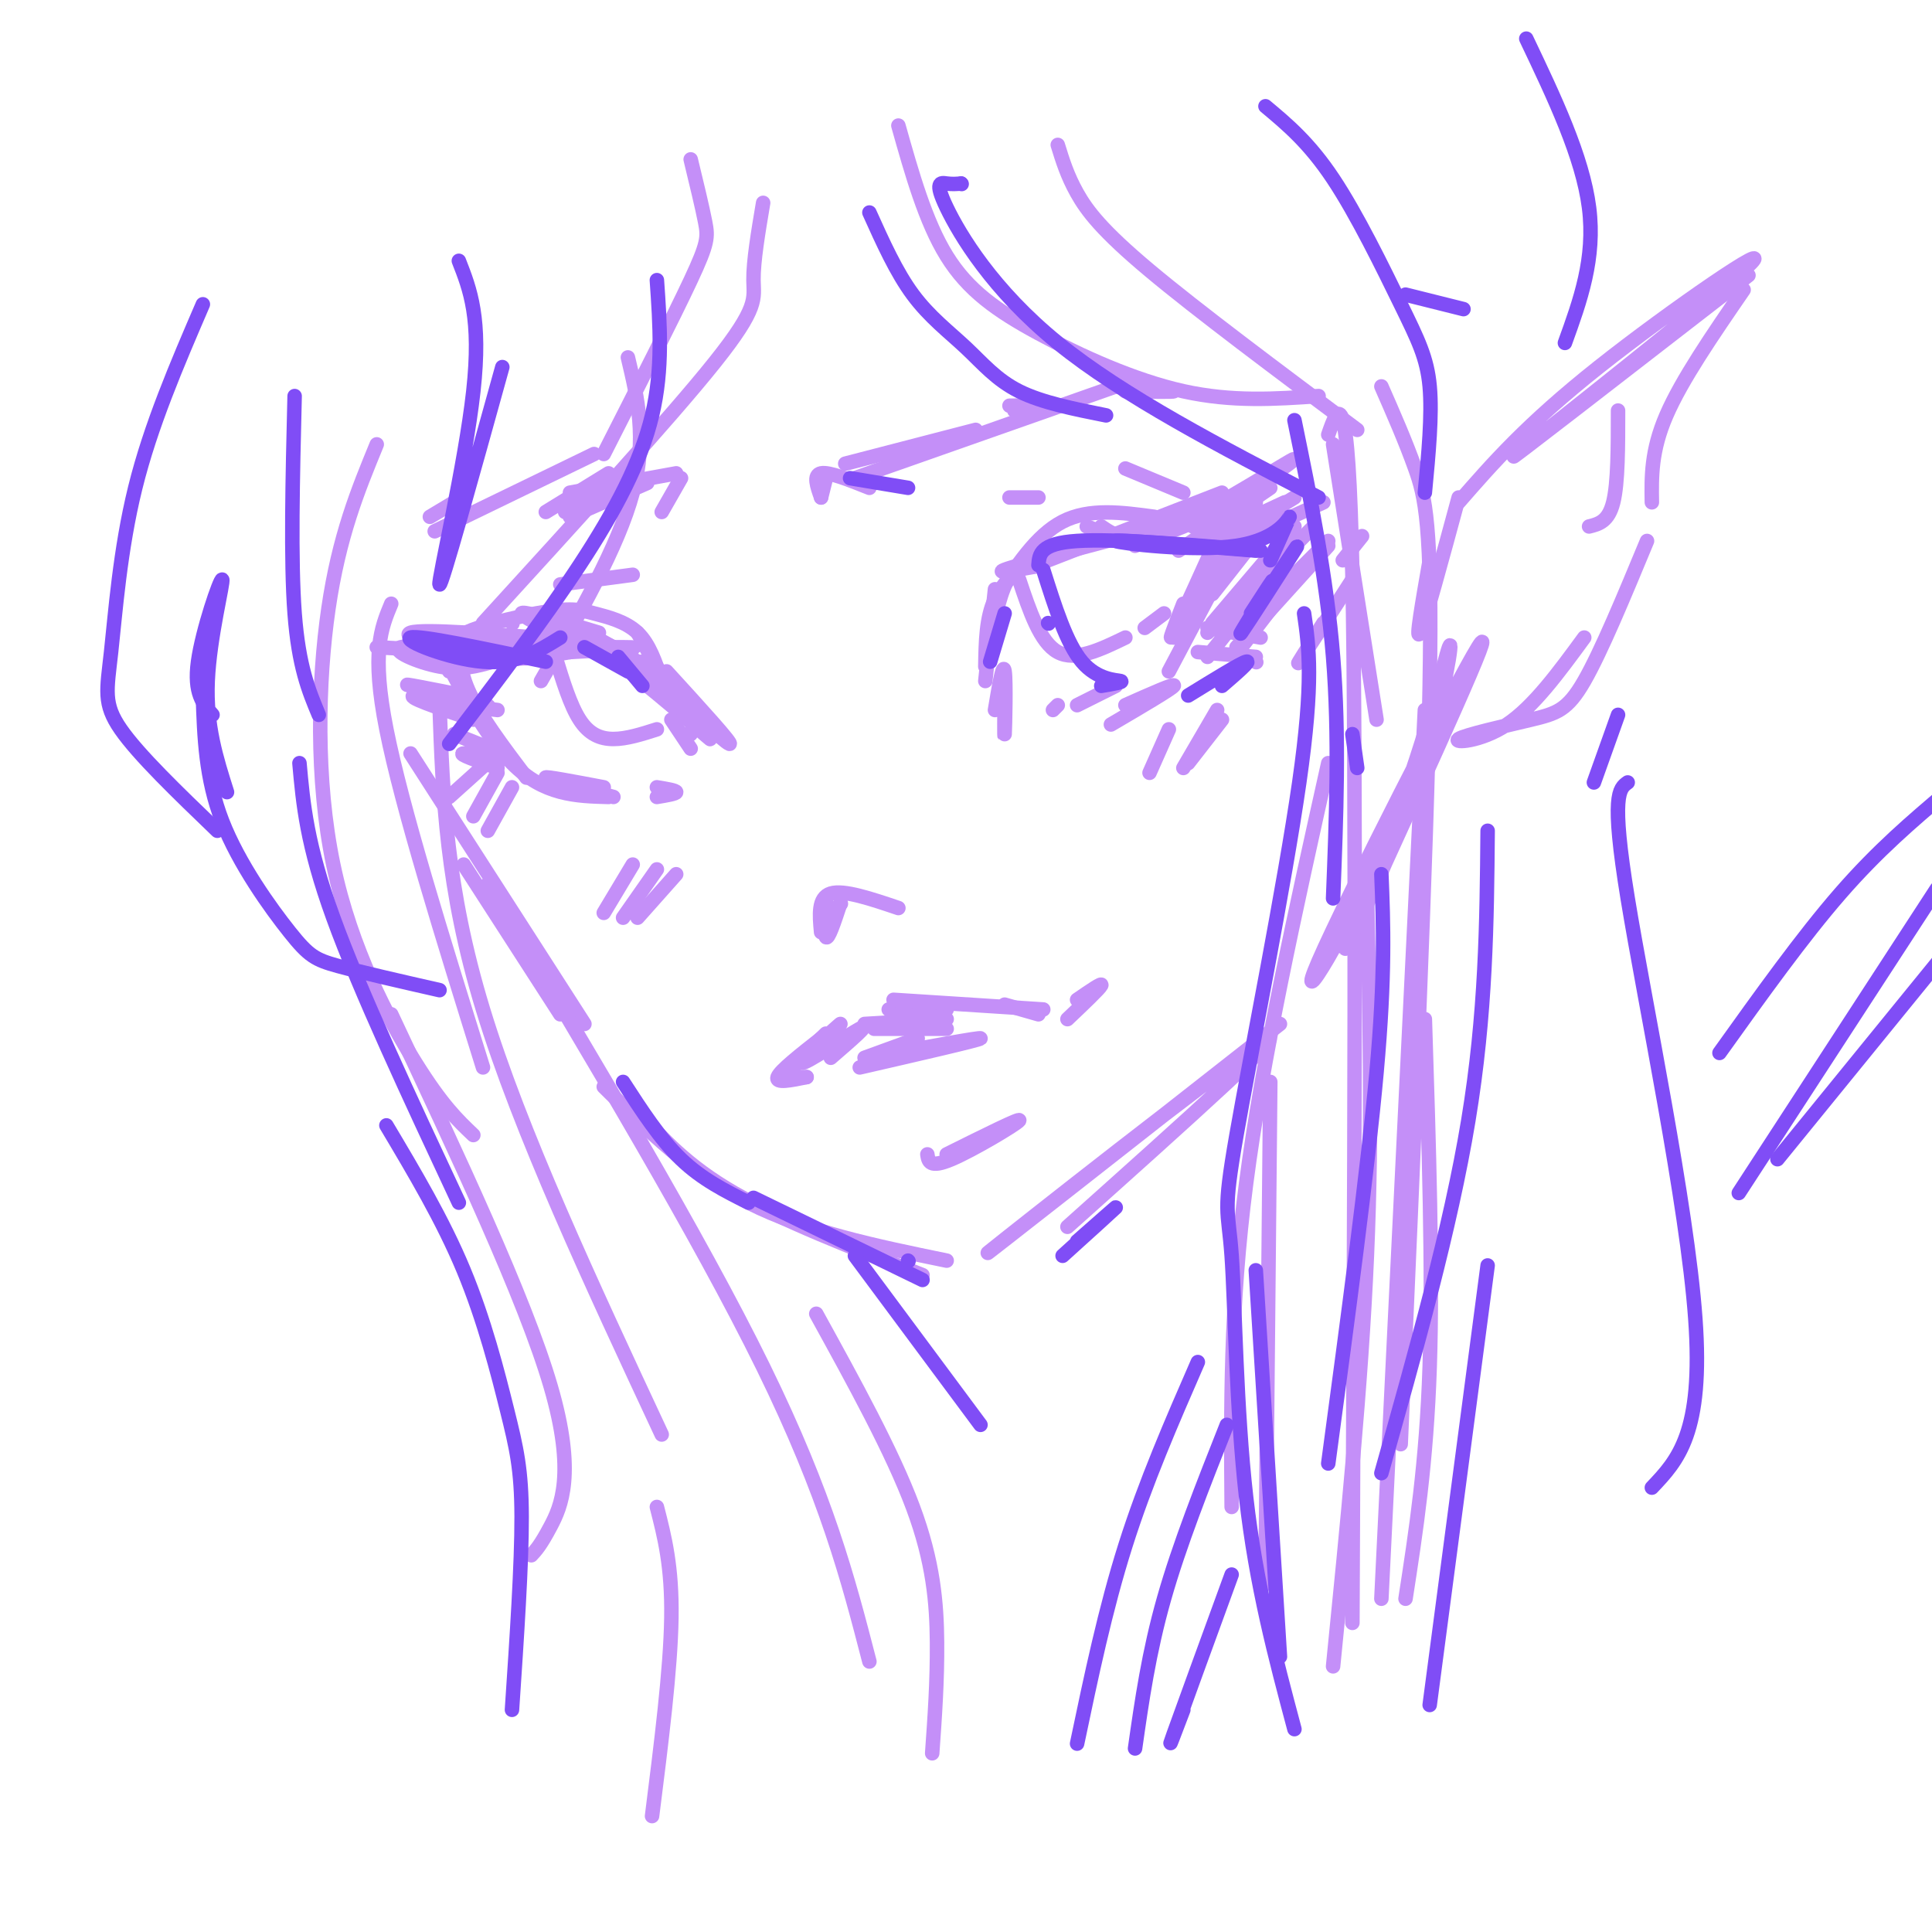 <svg viewBox='0 0 400 400' version='1.1' xmlns='http://www.w3.org/2000/svg' xmlns:xlink='http://www.w3.org/1999/xlink'><g fill='none' stroke='#C48FF8' stroke-width='3' stroke-linecap='round' stroke-linejoin='round'><path d='M133,137c0.000,0.000 0.100,0.100 0.1,0.1'/><path d='M132,131c0.000,0.000 9.000,16.000 9,16'/><path d='M137,141c-1.261,-3.821 -2.522,-7.641 -5,-10c-2.478,-2.359 -6.172,-3.256 -9,-4c-2.828,-0.744 -4.789,-1.333 -12,0c-7.211,1.333 -19.672,4.590 -15,6c4.672,1.410 26.478,0.974 33,1c6.522,0.026 -2.239,0.513 -11,1'/><path d='M118,135c-4.186,0.700 -9.150,1.951 -17,1c-7.850,-0.951 -18.584,-4.103 -16,-5c2.584,-0.897 18.486,0.461 26,1c7.514,0.539 6.638,0.261 4,-1c-2.638,-1.261 -7.040,-3.503 -7,-4c0.040,-0.497 4.520,0.752 9,2'/><path d='M117,129c2.667,0.667 4.833,1.333 7,2'/><path d='M120,131c-2.000,-1.500 -4.000,-3.000 -2,-2c2.000,1.000 8.000,4.500 14,8'/><path d='M127,134c10.429,9.815 20.857,19.631 20,19c-0.857,-0.631 -13.000,-11.708 -21,-17c-8.000,-5.292 -11.857,-4.798 -15,-4c-3.143,0.798 -5.571,1.899 -8,3'/><path d='M100,135c-1.533,-1.556 -3.067,-3.111 -4,-2c-0.933,1.111 -1.267,4.889 1,10c2.267,5.111 7.133,11.556 12,18'/><path d='M93,139c-2.067,-4.622 -4.133,-9.244 -2,-5c2.133,4.244 8.467,17.356 15,24c6.533,6.644 13.267,6.822 20,7'/><path d='M127,165c-6.833,-1.833 -13.667,-3.667 -14,-4c-0.333,-0.333 5.833,0.833 12,2'/><path d='M204,141c0.000,0.000 2.000,-19.000 2,-19'/><path d='M204,138c0.083,-5.083 0.167,-10.167 2,-14c1.833,-3.833 5.417,-6.417 9,-9'/><path d='M224,112c-5.000,1.167 -10.000,2.333 -13,5c-3.000,2.667 -4.000,6.833 -5,11'/><path d='M206,124c4.250,-6.583 8.500,-13.167 14,-16c5.500,-2.833 12.250,-1.917 19,-1'/><path d='M216,117c-6.378,1.156 -12.756,2.311 -5,0c7.756,-2.311 29.644,-8.089 38,-10c8.356,-1.911 3.178,0.044 -2,2'/><path d='M228,112c-6.083,1.500 -12.167,3.000 -8,2c4.167,-1.000 18.583,-4.500 33,-8'/><path d='M228,109c2.946,2.000 5.893,4.000 15,0c9.107,-4.000 24.375,-14.000 25,-14c0.625,0.000 -13.393,10.000 -23,14c-9.607,4.000 -14.804,2.000 -20,0'/><path d='M106,129c0.000,0.000 0.100,0.100 0.1,0.1'/><path d='M106,136c-10.356,-1.311 -20.711,-2.622 -23,-2c-2.289,0.622 3.489,3.178 8,4c4.511,0.822 7.756,-0.089 11,-1'/><path d='M254,107c-4.750,10.500 -9.500,21.000 -11,24c-1.500,3.000 0.250,-1.500 2,-6'/><path d='M259,106c0.000,0.000 -16.000,26.000 -16,26'/><path d='M260,105c0.000,0.000 -18.000,34.000 -18,34'/><path d='M230,150c6.250,-3.667 12.500,-7.333 13,-8c0.500,-0.667 -4.750,1.667 -10,4'/><path d='M217,116c0.000,0.000 36.000,-14.000 36,-14'/><path d='M235,113c9.500,-3.917 19.000,-7.833 22,-9c3.000,-1.167 -0.500,0.417 -4,2'/><path d='M244,114c0.000,0.000 19.000,-13.000 19,-13'/><path d='M260,104c-5.500,3.500 -11.000,7.000 -10,7c1.000,0.000 8.500,-3.500 16,-7'/><path d='M268,103c-8.000,4.917 -16.000,9.833 -15,10c1.000,0.167 11.000,-4.417 21,-9'/><path d='M96,144c-6.976,-1.387 -13.952,-2.774 -11,-2c2.952,0.774 15.833,3.708 16,4c0.167,0.292 -12.381,-2.060 -15,-2c-2.619,0.060 4.690,2.530 12,5'/><path d='M103,147c0.000,0.000 -8.000,-1.000 -8,-1'/><path d='M132,137c9.000,8.333 18.000,16.667 19,17c1.000,0.333 -6.000,-7.333 -13,-15'/><path d='M211,120c2.167,6.500 4.333,13.000 8,15c3.667,2.000 8.833,-0.500 14,-3'/><path d='M241,127c0.000,0.000 -4.000,3.000 -4,3'/><path d='M115,136c1.533,5.000 3.067,10.000 5,13c1.933,3.000 4.267,4.000 7,4c2.733,0.000 5.867,-1.000 9,-2'/><path d='M142,152c0.000,0.000 1.000,0.000 1,0'/><path d='M125,133c0.000,0.000 4.000,2.000 4,2'/><path d='M236,108c0.000,0.000 0.100,0.100 0.1,0.1'/><path d='M136,165c2.000,-0.333 4.000,-0.667 4,-1c0.000,-0.333 -2.000,-0.667 -4,-1'/><path d='M131,119c0.000,0.000 -15.000,2.000 -15,2'/><path d='M209,103c0.000,0.000 6.000,0.000 6,0'/><path d='M233,97c0.000,0.000 12.000,5.000 12,5'/><path d='M96,135c0.000,0.000 -18.000,-1.000 -18,-1'/><path d='M103,156c0.000,0.000 -10.000,9.000 -10,9'/><path d='M103,160c0.000,0.000 -5.000,9.000 -5,9'/><path d='M106,163c0.000,0.000 -5.000,9.000 -5,9'/><path d='M250,130c0.000,0.000 11.000,2.000 11,2'/><path d='M248,135c0.000,0.000 12.000,1.000 12,1'/><path d='M258,121c0.000,0.000 0.100,0.100 0.1,0.1'/><path d='M253,131c6.250,-7.417 12.500,-14.833 12,-14c-0.500,0.833 -7.750,9.917 -15,19'/><path d='M170,103c0.000,0.000 1.000,-4.000 1,-4'/><path d='M170,103c-0.833,-2.333 -1.667,-4.667 0,-5c1.667,-0.333 5.833,1.333 10,3'/><path d='M177,99c0.000,0.000 54.000,-19.000 54,-19'/><path d='M175,96c0.000,0.000 27.000,-7.000 27,-7'/><path d='M231,80c5.833,0.417 11.667,0.833 12,1c0.333,0.167 -4.833,0.083 -10,0'/><path d='M126,98c0.000,0.000 -13.000,8.000 -13,8'/><path d='M130,99c0.000,0.000 -13.000,7.000 -13,7'/><path d='M134,100c0.000,0.000 -16.000,7.000 -16,7'/><path d='M140,98c0.000,0.000 -22.000,4.000 -22,4'/><path d='M123,94c0.000,0.000 -33.000,16.000 -33,16'/><path d='M94,104c0.000,0.000 -5.000,3.000 -5,3'/><path d='M210,85c3.583,-0.417 7.167,-0.833 7,-1c-0.167,-0.167 -4.083,-0.083 -8,0'/><path d='M170,193c-0.333,-3.583 -0.667,-7.167 2,-8c2.667,-0.833 8.333,1.083 14,3'/><path d='M174,187c-1.267,3.844 -2.533,7.689 -3,7c-0.467,-0.689 -0.133,-5.911 0,-7c0.133,-1.089 0.067,1.956 0,5'/><path d='M174,187c0.000,0.000 0.100,0.100 0.1,0.1'/><path d='M174,187c0.000,0.000 -1.000,2.000 -1,2'/><path d='M96,179c0.000,0.000 20.000,31.000 20,31'/><path d='M85,156c0.000,0.000 36.000,56.000 36,56'/><path d='M125,225c9.083,9.000 18.167,18.000 30,24c11.833,6.000 26.417,9.000 41,12'/><path d='M132,230c5.083,5.667 10.167,11.333 20,17c9.833,5.667 24.417,11.333 39,17'/><path d='M221,254c24.444,-21.867 48.889,-43.733 40,-38c-8.889,5.733 -51.111,39.067 -56,43c-4.889,3.933 27.556,-21.533 60,-47'/><path d='M279,196c5.996,-13.029 11.991,-26.059 16,-39c4.009,-12.941 6.030,-25.794 5,-23c-1.030,2.794 -5.111,21.233 -13,40c-7.889,18.767 -19.585,37.860 -14,25c5.585,-12.860 28.453,-57.674 33,-65c4.547,-7.326 -9.226,22.837 -23,53'/><path d='M283,187c-5.012,11.202 -6.042,12.708 -2,3c4.042,-9.708 13.155,-30.631 14,-33c0.845,-2.369 -6.577,13.815 -14,30'/><path d='M296,116c-1.500,8.583 -3.000,17.167 -2,15c1.000,-2.167 4.500,-15.083 8,-28'/><path d='M302,104c7.036,-8.077 14.071,-16.155 29,-28c14.929,-11.845 37.750,-27.458 31,-21c-6.750,6.458 -43.071,34.988 -48,39c-4.929,4.012 21.536,-16.494 48,-37'/><path d='M361,60c-6.417,9.333 -12.833,18.667 -16,26c-3.167,7.333 -3.083,12.667 -3,18'/><path d='M341,112c-4.758,11.467 -9.515,22.935 -13,29c-3.485,6.065 -5.697,6.729 -11,8c-5.303,1.271 -13.697,3.150 -15,4c-1.303,0.850 4.485,0.671 10,-3c5.515,-3.671 10.758,-10.836 16,-18'/><path d='M335,85c0.000,7.500 0.000,15.000 -1,19c-1.000,4.000 -3.000,4.500 -5,5'/><path d='M257,134c0.000,0.000 10.000,-13.000 10,-13'/><path d='M258,129c0.000,0.000 17.000,-17.000 17,-17'/><path d='M275,113c0.000,0.000 -19.000,21.000 -19,21'/><path d='M278,116c0.000,0.000 4.000,-5.000 4,-5'/><path d='M250,131c0.000,0.000 22.000,-22.000 22,-22'/><path d='M251,129c0.000,0.000 17.000,-20.000 17,-20'/><path d='M251,123c0.000,0.000 11.000,-14.000 11,-14'/><path d='M103,159c-4.200,-1.489 -8.400,-2.978 -7,-3c1.400,-0.022 8.400,1.422 9,1c0.600,-0.422 -5.200,-2.711 -11,-5'/><path d='M242,151c0.000,0.000 -4.000,9.000 -4,9'/><path d='M252,147c0.000,0.000 -7.000,12.000 -7,12'/><path d='M253,149c0.000,0.000 -7.000,9.000 -7,9'/><path d='M131,179c0.000,0.000 -6.000,10.000 -6,10'/><path d='M136,180c0.000,0.000 -7.000,10.000 -7,10'/><path d='M140,181c0.000,0.000 -8.000,9.000 -8,9'/><path d='M260,137c0.000,0.000 0.100,0.100 0.1,0.1'/><path d='M223,146c0.000,0.000 8.000,-4.000 8,-4'/><path d='M206,147c0.844,-5.044 1.689,-10.089 2,-8c0.311,2.089 0.089,11.311 0,13c-0.089,1.689 -0.044,-4.156 0,-10'/><path d='M219,146c0.000,0.000 -1.000,1.000 -1,1'/><path d='M139,149c0.000,0.000 4.000,6.000 4,6'/><path d='M143,33c1.200,4.956 2.400,9.911 3,13c0.600,3.089 0.600,4.311 -3,12c-3.600,7.689 -10.800,21.844 -18,36'/><path d='M158,42c-1.022,6.067 -2.044,12.133 -2,16c0.044,3.867 1.156,5.533 -8,17c-9.156,11.467 -28.578,32.733 -48,54'/><path d='M81,125c-2.083,5.000 -4.167,10.000 -1,26c3.167,16.000 11.583,43.000 20,70'/><path d='M91,146c0.667,18.917 1.333,37.833 9,63c7.667,25.167 22.333,56.583 37,88'/><path d='M101,183c21.917,36.583 43.833,73.167 57,100c13.167,26.833 17.583,43.917 22,61'/><path d='M169,272c7.867,14.289 15.733,28.578 20,40c4.267,11.422 4.933,19.978 5,28c0.067,8.022 -0.467,15.511 -1,23'/><path d='M136,312c1.583,6.167 3.167,12.333 3,23c-0.167,10.667 -2.083,25.833 -4,41'/><path d='M280,120c-5.000,7.750 -10.000,15.500 -11,17c-1.000,1.500 2.000,-3.250 5,-8'/><path d='M186,26c2.804,9.952 5.607,19.905 10,27c4.393,7.095 10.375,11.333 19,16c8.625,4.667 19.893,9.762 30,12c10.107,2.238 19.054,1.619 28,1'/><path d='M219,30c0.978,3.178 1.956,6.356 4,10c2.044,3.644 5.156,7.756 15,16c9.844,8.244 26.422,20.622 43,33'/><path d='M276,92c0.000,0.000 9.000,57.000 9,57'/><path d='M275,90c2.083,-6.000 4.167,-12.000 5,29c0.833,41.000 0.417,129.000 0,217'/><path d='M295,147c0.000,0.000 -9.000,184.000 -9,184'/><path d='M295,211c0.833,26.000 1.667,52.000 1,72c-0.667,20.000 -2.833,34.000 -5,48'/><path d='M167,223c0.000,0.000 -5.000,0.000 -5,0'/><path d='M167,223c-3.250,0.667 -6.500,1.333 -6,0c0.500,-1.333 4.750,-4.667 9,-8'/><path d='M171,214c-4.974,4.821 -9.949,9.643 -8,8c1.949,-1.643 10.821,-9.750 11,-10c0.179,-0.250 -8.337,7.356 -8,8c0.337,0.644 9.525,-5.673 12,-7c2.475,-1.327 -1.762,2.337 -6,6'/><path d='M181,213c0.000,0.000 15.000,0.000 15,0'/><path d='M179,212c0.000,0.000 17.000,-1.000 17,-1'/><path d='M184,209c0.000,0.000 12.000,0.000 12,0'/><path d='M185,207c0.000,0.000 31.000,2.000 31,2'/><path d='M208,208c0.000,0.000 7.000,2.000 7,2'/><path d='M178,221c12.333,-2.833 24.667,-5.667 25,-6c0.333,-0.333 -11.333,1.833 -23,4'/><path d='M190,215c0.000,0.000 -11.000,4.000 -11,4'/><path d='M223,207c2.667,-1.833 5.333,-3.667 5,-3c-0.333,0.667 -3.667,3.833 -7,7'/><path d='M192,239c0.222,1.467 0.444,2.933 5,1c4.556,-1.933 13.444,-7.267 14,-8c0.556,-0.733 -7.222,3.133 -15,7'/><path d='M78,92c-3.905,9.506 -7.810,19.012 -10,34c-2.190,14.988 -2.667,35.458 1,53c3.667,17.542 11.476,32.155 17,41c5.524,8.845 8.762,11.923 12,15'/><path d='M81,210c13.844,29.422 27.689,58.844 33,77c5.311,18.156 2.089,25.044 0,29c-2.089,3.956 -3.044,4.978 -4,6'/><path d='M130,74c2.000,8.417 4.000,16.833 1,28c-3.000,11.167 -11.000,25.083 -19,39'/><path d='M141,99c0.000,0.000 -4.000,7.000 -4,7'/><path d='M286,80c2.489,5.667 4.978,11.333 7,17c2.022,5.667 3.578,11.333 3,45c-0.578,33.667 -3.289,95.333 -6,157'/><path d='M283,184c0.583,24.583 1.167,49.167 0,76c-1.167,26.833 -4.083,55.917 -7,85'/><path d='M263,224c0.000,0.000 -1.000,104.000 -1,104'/><path d='M275,158c-6.833,30.667 -13.667,61.333 -17,87c-3.333,25.667 -3.167,46.333 -3,67'/></g>
<g fill='none' stroke='#804DF6' stroke-width='3' stroke-linecap='round' stroke-linejoin='round'><path d='M205,137c0.000,0.000 3.000,-10.000 3,-10'/><path d='M215,117c0.167,-2.250 0.333,-4.500 8,-5c7.667,-0.500 22.833,0.750 38,2'/><path d='M260,114c-14.732,-1.190 -29.464,-2.381 -29,-2c0.464,0.381 16.125,2.333 25,1c8.875,-1.333 10.964,-5.952 11,-6c0.036,-0.048 -1.982,4.476 -4,9'/><path d='M262,123c3.982,-6.060 7.964,-12.119 6,-9c-1.964,3.119 -9.875,15.417 -11,17c-1.125,1.583 4.536,-7.548 6,-10c1.464,-2.452 -1.268,1.774 -4,6'/><path d='M130,139c0.000,0.000 -9.000,-5.000 -9,-5'/><path d='M116,132c-4.467,2.778 -8.933,5.556 -16,5c-7.067,-0.556 -16.733,-4.444 -15,-5c1.733,-0.556 14.867,2.222 28,5'/><path d='M128,136c0.000,0.000 5.000,6.000 5,6'/><path d='M176,99c0.000,0.000 12.000,2.000 12,2'/><path d='M136,58c0.644,9.200 1.289,18.400 -1,28c-2.289,9.600 -7.511,19.600 -15,31c-7.489,11.400 -17.244,24.200 -27,37'/><path d='M62,158c0.750,8.417 1.500,16.833 7,32c5.500,15.167 15.750,37.083 26,59'/><path d='M80,233c5.845,9.815 11.690,19.631 16,30c4.310,10.369 7.083,21.292 9,29c1.917,7.708 2.976,12.202 3,22c0.024,9.798 -0.988,24.899 -2,40'/><path d='M61,82c-0.417,17.000 -0.833,34.000 0,45c0.833,11.000 2.917,16.000 5,21'/><path d='M42,144c0.280,8.565 0.560,17.131 4,26c3.440,8.869 10.042,18.042 14,23c3.958,4.958 5.274,5.702 10,7c4.726,1.298 12.863,3.149 21,5'/><path d='M199,38c0.000,0.000 0.100,0.100 0.1,0.1'/><path d='M199,38c-0.905,0.077 -1.810,0.155 -3,0c-1.190,-0.155 -2.667,-0.542 0,5c2.667,5.542 9.476,17.012 23,28c13.524,10.988 33.762,21.494 54,32'/><path d='M268,87c3.333,16.250 6.667,32.500 8,49c1.333,16.500 0.667,33.250 0,50'/><path d='M270,127c1.011,6.962 2.022,13.923 -1,35c-3.022,21.077 -10.078,56.268 -13,73c-2.922,16.732 -1.710,15.005 -1,25c0.710,9.995 0.917,31.713 3,50c2.083,18.287 6.041,33.144 10,48'/><path d='M260,263c0.000,0.000 5.000,80.000 5,80'/><path d='M286,181c0.417,10.333 0.833,20.667 -1,41c-1.833,20.333 -5.917,50.667 -10,81'/><path d='M308,172c-0.167,18.917 -0.333,37.833 -4,60c-3.667,22.167 -10.833,47.583 -18,73'/><path d='M308,262c0.000,0.000 -12.000,91.000 -12,91'/><path d='M330,162c0.000,0.000 5.000,-14.000 5,-14'/><path d='M337,162c-1.756,1.244 -3.511,2.489 0,24c3.511,21.511 12.289,63.289 14,87c1.711,23.711 -3.644,29.356 -9,35'/><path d='M129,224c3.833,5.917 7.667,11.833 12,16c4.333,4.167 9.167,6.583 14,9'/><path d='M156,248c0.000,0.000 35.000,17.000 35,17'/><path d='M188,261c0.000,0.000 0.100,0.100 0.1,0.1'/><path d='M177,260c0.000,0.000 26.000,35.000 26,35'/><path d='M220,260c5.250,-4.750 10.500,-9.500 11,-10c0.500,-0.500 -3.750,3.250 -8,7'/><path d='M280,152c0.000,0.000 1.000,7.000 1,7'/><path d='M223,361c2.917,-13.917 5.833,-27.833 10,-41c4.167,-13.167 9.583,-25.583 15,-38'/><path d='M235,362c1.417,-9.917 2.833,-19.833 6,-31c3.167,-11.167 8.083,-23.583 13,-36'/><path d='M245,354c-1.833,4.833 -3.667,9.667 -2,5c1.667,-4.667 6.833,-18.833 12,-33'/><path d='M356,218c8.583,-12.000 17.167,-24.000 25,-33c7.833,-9.000 14.917,-15.000 22,-21'/><path d='M360,247c0.000,0.000 41.000,-63.000 41,-63'/><path d='M368,240c0.000,0.000 35.000,-43.000 35,-43'/><path d='M180,44c2.780,6.179 5.560,12.357 9,17c3.440,4.643 7.542,7.750 11,11c3.458,3.250 6.274,6.643 11,9c4.726,2.357 11.363,3.679 18,5'/><path d='M42,63c-5.411,12.565 -10.821,25.131 -14,38c-3.179,12.869 -4.125,26.042 -5,34c-0.875,7.958 -1.679,10.702 2,16c3.679,5.298 11.839,13.149 20,21'/><path d='M47,164c-2.196,-6.905 -4.393,-13.810 -4,-23c0.393,-9.190 3.375,-20.667 3,-21c-0.375,-0.333 -4.107,10.476 -5,17c-0.893,6.524 1.054,8.762 3,11'/><path d='M95,54c2.333,5.956 4.667,11.911 3,27c-1.667,15.089 -7.333,39.311 -7,40c0.333,0.689 6.667,-22.156 13,-45'/><path d='M262,22c4.518,3.774 9.036,7.548 14,15c4.964,7.452 10.375,18.583 14,26c3.625,7.417 5.464,11.119 6,17c0.536,5.881 -0.232,13.940 -1,22'/><path d='M291,61c0.000,0.000 12.000,3.000 12,3'/><path d='M316,8c5.833,12.250 11.667,24.500 13,35c1.333,10.500 -1.833,19.250 -5,28'/><path d='M253,142c3.083,-2.667 6.167,-5.333 5,-5c-1.167,0.333 -6.583,3.667 -12,7'/><path d='M216,118c2.400,7.600 4.800,15.200 8,19c3.200,3.800 7.200,3.800 8,4c0.800,0.200 -1.600,0.600 -4,1'/><path d='M217,129c0.000,0.000 0.100,0.100 0.1,0.1'/></g>
</svg>